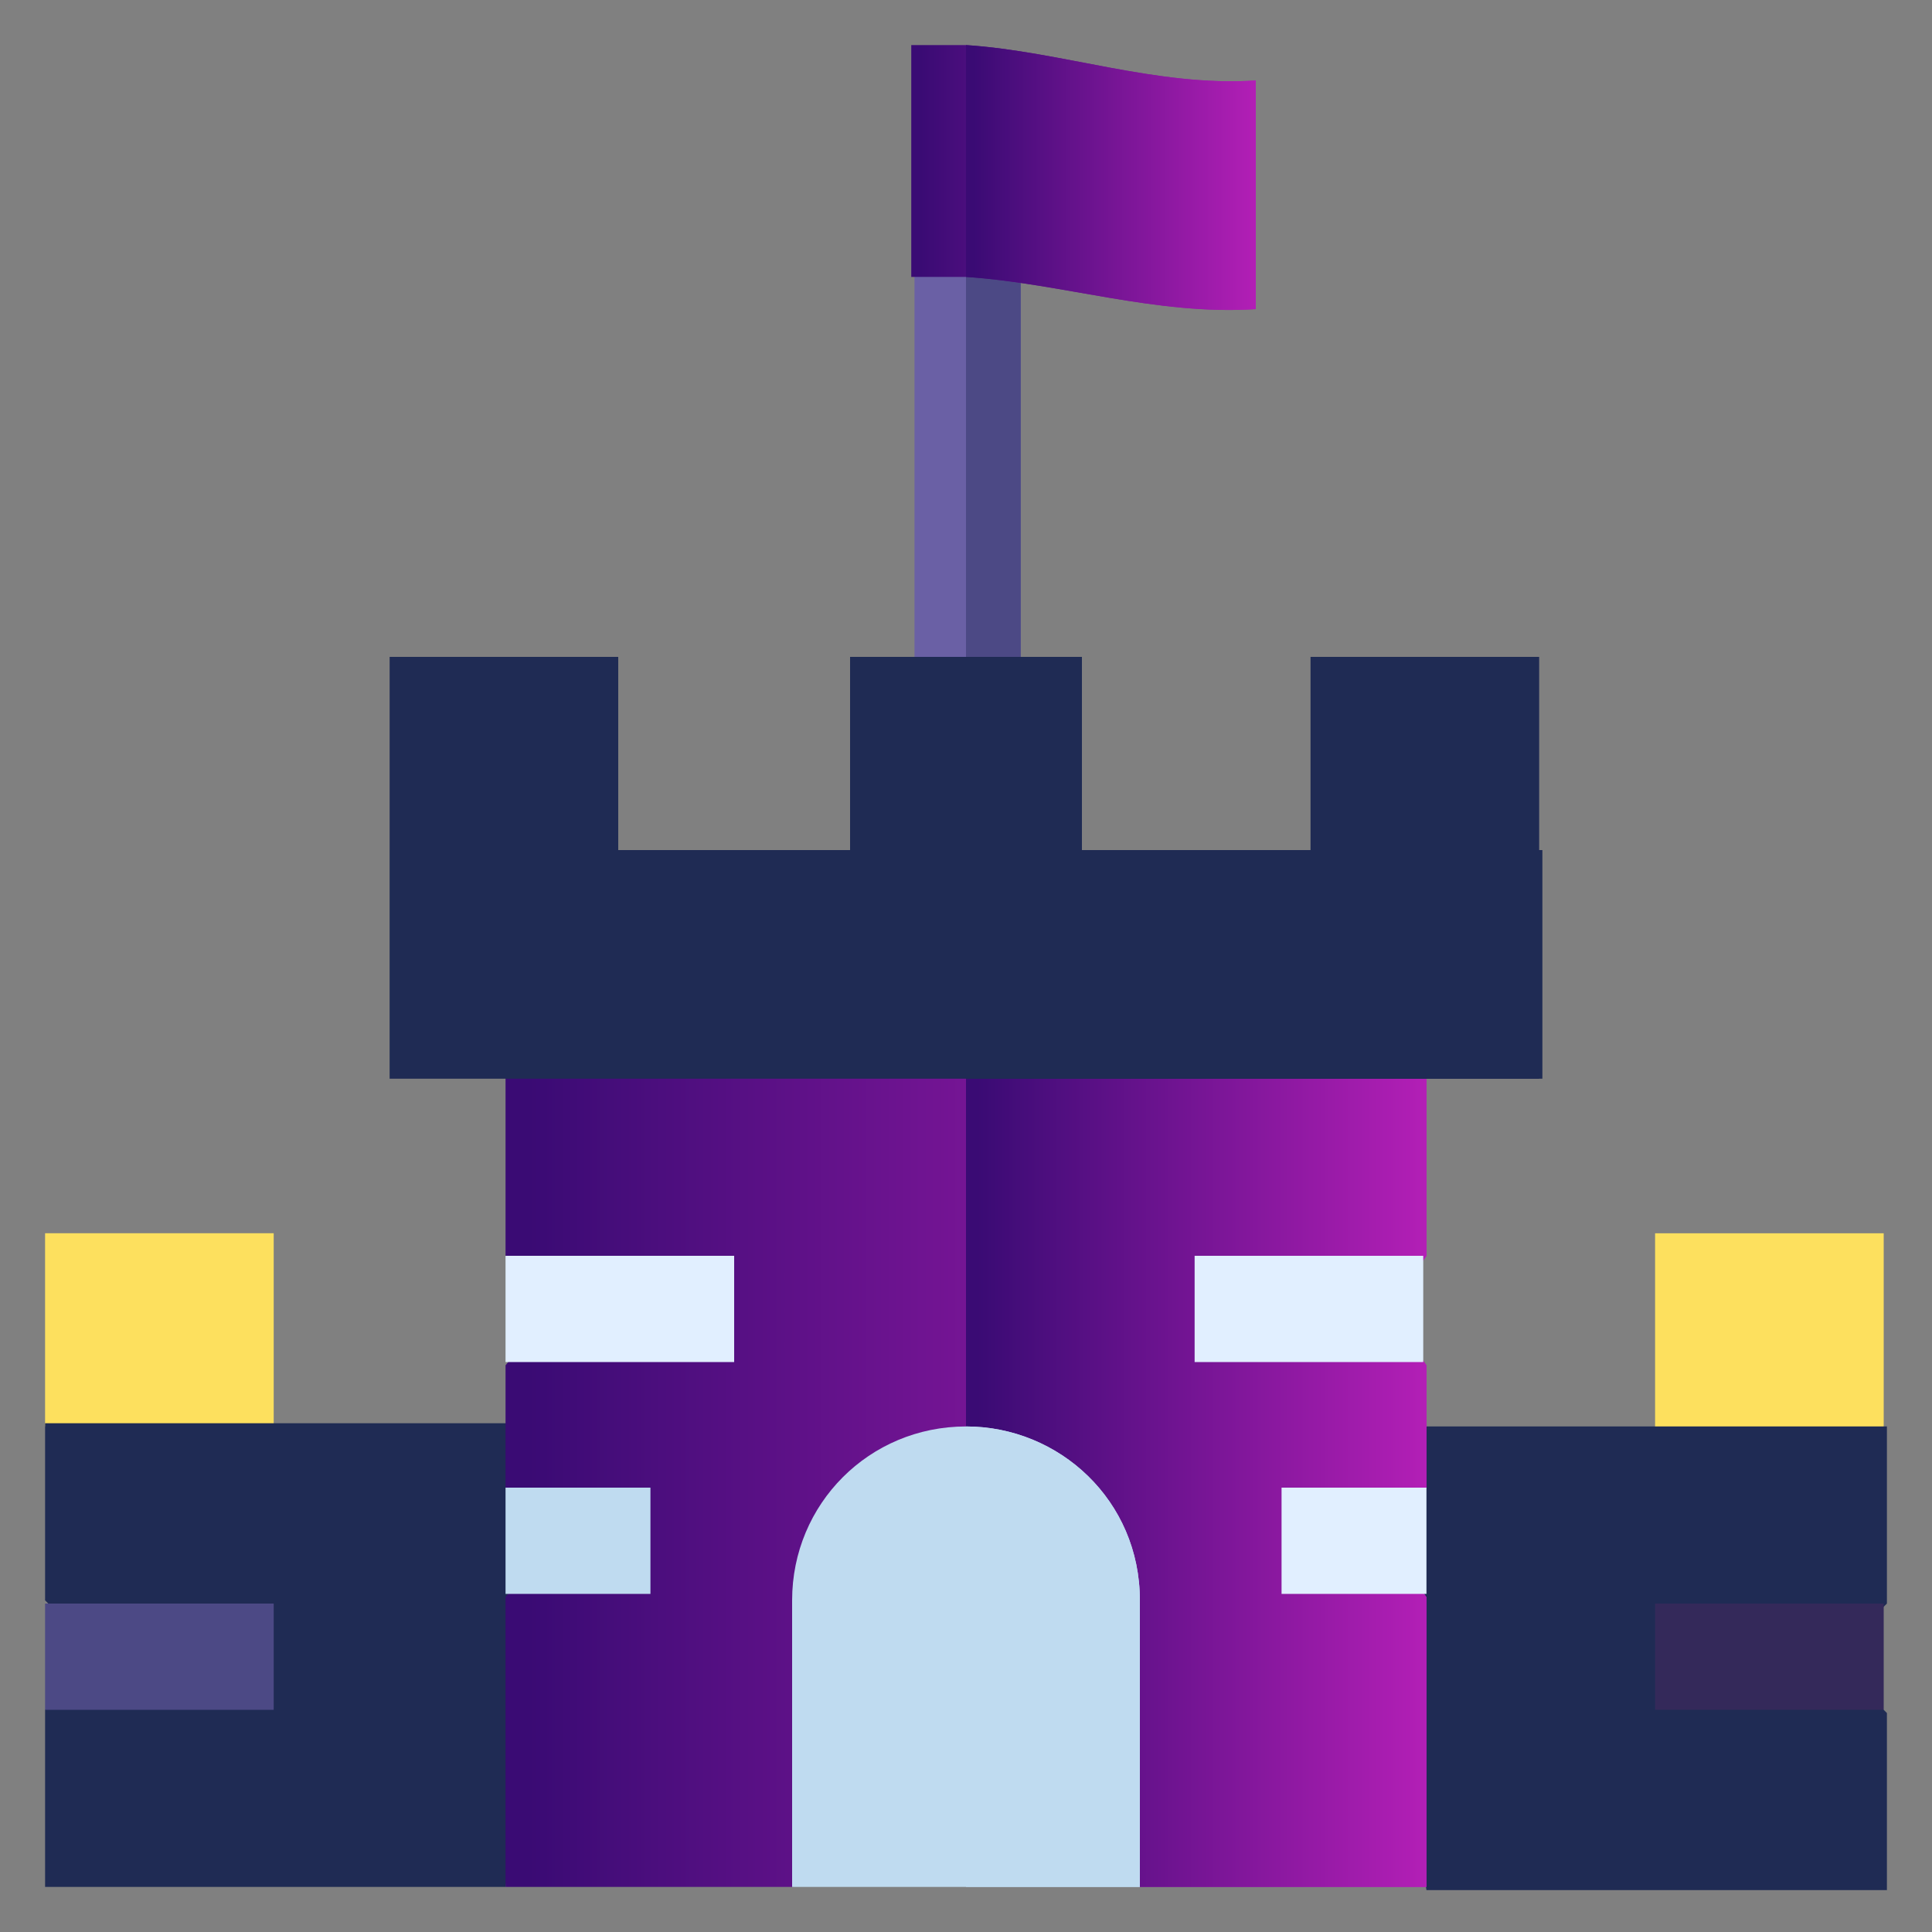 <?xml version="1.0" encoding="utf-8"?>
<!-- Generator: Adobe Illustrator 25.4.1, SVG Export Plug-In . SVG Version: 6.00 Build 0)  -->
<svg version="1.1" id="Capa_1" xmlns="http://www.w3.org/2000/svg" xmlns:xlink="http://www.w3.org/1999/xlink" x="0px" y="0px"
	 width="60px" height="60px" viewBox="0 0 60 60" style="enable-background:new 0 0 60 60;" xml:space="preserve">
<rect x="0" y="0" width="60" height="60" fill="#808080" stroke="none"/>
<style type="text/css">
	.st0{fill:#6A60A5;}
	.st1{fill:#4C4985;}
	.st2{fill:#1F2B54;}
	.st3{fill:url(#SVGID_1_);}
	.st4{fill:url(#SVGID_00000156585142496290520210000005216737506275842436_);}
	.st5{fill:#FDE05E;}
	.st6{fill:url(#SVGID_00000082326699195292898050000008842360255829953712_);}
	.st7{fill:url(#SVGID_00000003102786826819056910000007637751527792673668_);}
	.st8{fill:#34295A;}
	.st9{fill:#BFDBF0;}
	.st10{fill:#E1EFFF;}
</style>
<path class="st0" d="M31.7,6.5V21h-3.3V8.6l1.7-1L31.7,6.5z"/>
<path class="st1" d="M31.7,6.5V21H30V7.6L31.7,6.5z"/>
<path class="st2" d="M12.1,26.4v-6h7.1v7.1L12.1,26.4z"/>
<g>
	<linearGradient id="SVGID_1_" gradientUnits="userSpaceOnUse" x1="28.325" y1="5.535" x2="39.045" y2="5.535">
		<stop  offset="2.513967e-02" style="stop-color:#3A0B74"/>
		<stop  offset="1" style="stop-color:#B31FB6"/>
	</linearGradient>
	<path class="st3" d="M39,2.5v7.1c-3.1,0.2-6-0.8-9-1c-0.6,0-1.1,0-1.7,0V1.4c0.6,0,1.1,0,1.7,0C33,1.6,35.9,2.7,39,2.5z"/>
</g>
<linearGradient id="SVGID_00000054944326214911820810000014768080580671471790_" gradientUnits="userSpaceOnUse" x1="30" y1="5.55" x2="39.045" y2="5.55">
	<stop  offset="2.513967e-02" style="stop-color:#3A0B74"/>
	<stop  offset="1" style="stop-color:#B31FB6"/>
</linearGradient>
<path style="fill:url(#SVGID_00000054944326214911820810000014768080580671471790_);" d="M39,2.5v7.1c-3.1,0.2-6-0.8-9-1V1.4
	C33,1.6,35.9,2.7,39,2.5z"/>
<path class="st2" d="M26.4,20.4h7.1v7.1h-7.1V20.4z"/>
<path class="st2" d="M30,20.4h3.6v7.1H30V20.4z"/>
<path class="st5" d="M1.4,44.3v-6h7.1v7.1L1.4,44.3z"/>
<path class="st5" d="M51.4,45.4v-7.1h7.1v6L51.4,45.4z"/>
<path class="st2" d="M40.7,27.5v-7.1h7.1v6L40.7,27.5z"/>
<path class="st2" d="M15.7,58.6H1.4v-5.5l1.7-1.7l-1.7-1.7v-5.5H18L15.7,58.6z"/>
<path class="st2" d="M42,44.3h16.6v5.5l-1.7,1.7l1.7,1.7v5.5H44.3L42,44.3z"/>
<linearGradient id="SVGID_00000088816406547698754170000009924610617971448992_" gradientUnits="userSpaceOnUse" x1="15.707" y1="44.293" x2="44.293" y2="44.293">
	<stop  offset="2.513967e-02" style="stop-color:#3A0B74"/>
	<stop  offset="1" style="stop-color:#B31FB6"/>
</linearGradient>
<path style="fill:url(#SVGID_00000088816406547698754170000009924610617971448992_);" d="M44.3,39l-1.2,1.7l1.2,1.7v3.8l-1.2,1.7
	l1.2,1.7v9h-8.9L30,56.9l-5.4,1.7h-8.9v-9l1.4-1.7l-1.4-1.7v-3.8l1.4-1.7L15.7,39v-9h28.6V39z"/>
<linearGradient id="SVGID_00000010283396817024123090000010734074363798775720_" gradientUnits="userSpaceOnUse" x1="30" y1="44.293" x2="44.293" y2="44.293">
	<stop  offset="2.513967e-02" style="stop-color:#3A0B74"/>
	<stop  offset="1" style="stop-color:#B31FB6"/>
</linearGradient>
<path style="fill:url(#SVGID_00000010283396817024123090000010734074363798775720_);" d="M44.3,39l-1.2,1.7l1.2,1.7v3.8l-1.2,1.7
	l1.2,1.7v9h-8.9L30,56.9V30h14.3V39z"/>
<path class="st1" d="M1.4,49.8h7.1v3.3H1.4V49.8z"/>
<path class="st8" d="M51.4,49.8h7.1v3.3h-7.1V49.8z"/>
<path class="st2" d="M12.1,26.4h35.7v7.1H12.1V26.4z"/>
<path class="st2" d="M30,26.4h17.9v7.1H30V26.4z"/>
<path class="st9" d="M35.4,49.7v8.9H24.6v-8.9c0-3,2.4-5.4,5.4-5.4C32.9,44.3,35.4,46.6,35.4,49.7z"/>
<path class="st9" d="M35.4,49.7v8.9H30V44.3C32.9,44.3,35.4,46.6,35.4,49.7z"/>
<path class="st10" d="M15.7,39h7.1v3.3h-7.1V39z"/>
<path class="st9" d="M15.7,46.2h4.5v3.3h-4.5V46.2z"/>
<g>
	<path class="st10" d="M39.8,46.2h4.5v3.3h-4.5V46.2z"/>
	<path class="st10" d="M37.1,39h7.1v3.3h-7.1V39z"/>
</g>
</svg>
